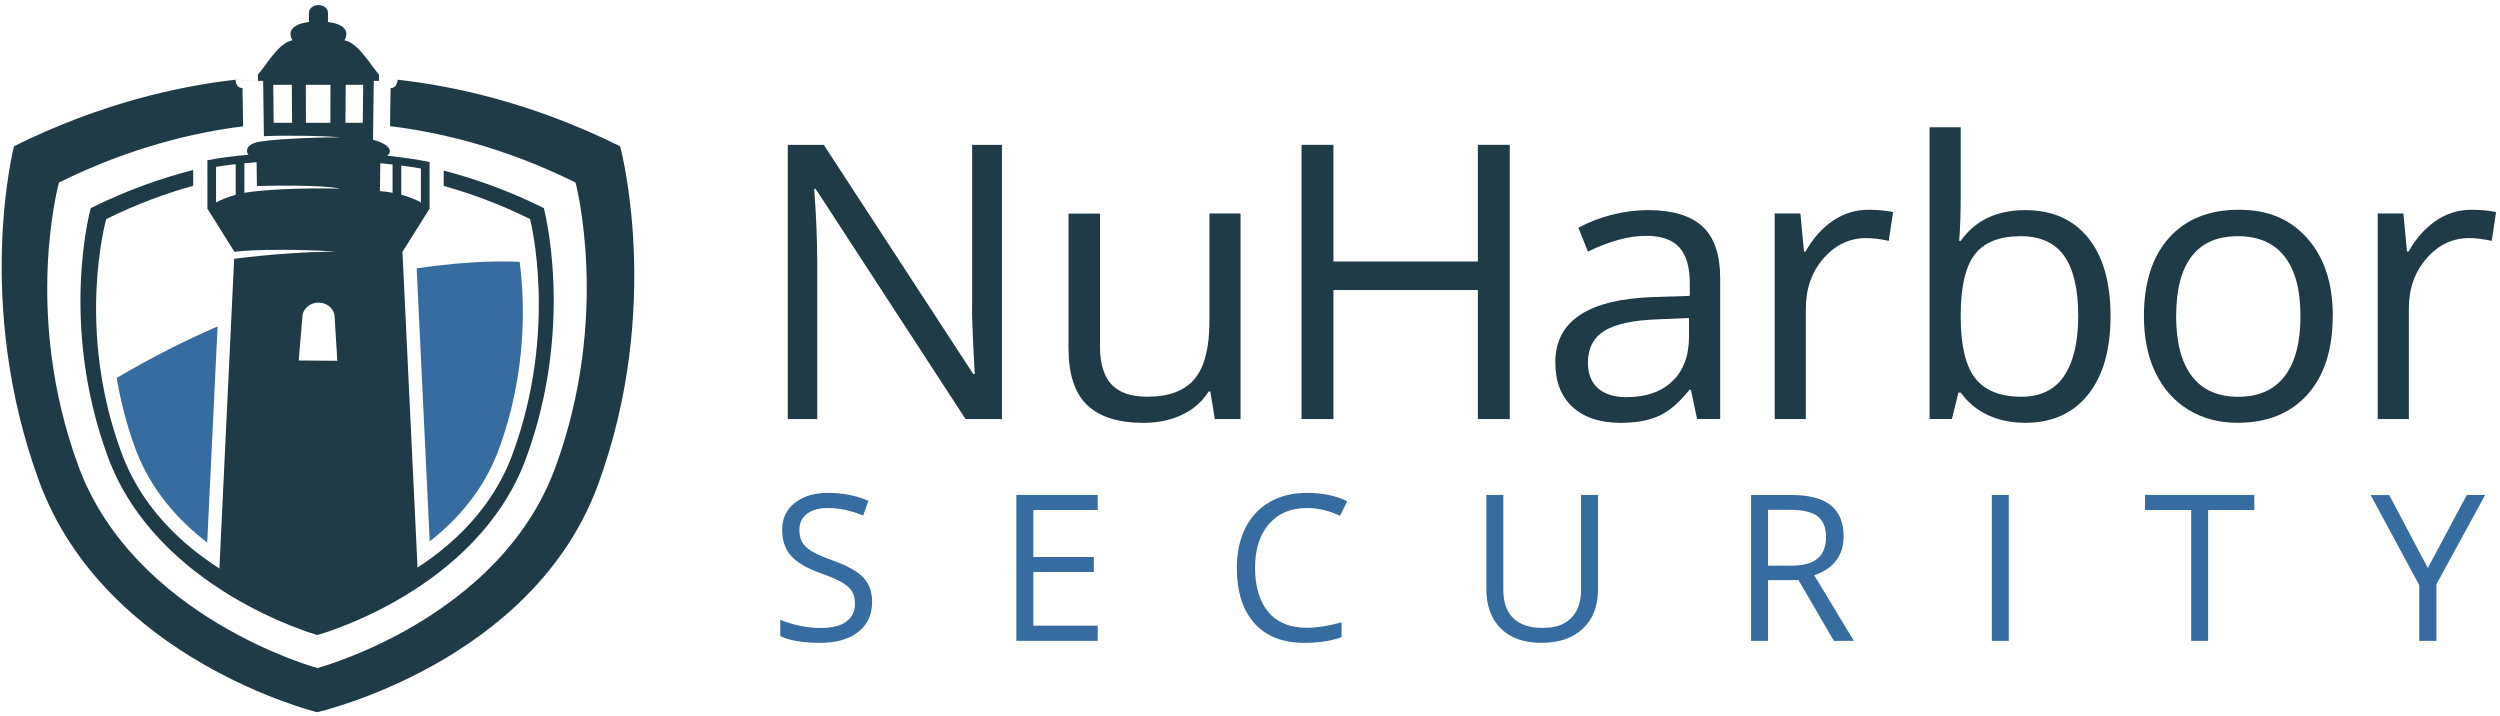 <svg width="489" height="140" viewBox="0 0 489 140" fill="none" xmlns="http://www.w3.org/2000/svg">
<path d="M195.98 81.97H188.86L159.55 36.96H159.26C159.65 42.24 159.85 47.08 159.85 51.49V81.97H154.09V28.33H161.13L190.37 73.16H190.66C190.61 72.5 190.5 70.38 190.33 66.8C190.16 63.22 190.1 60.66 190.15 59.11V28.33H195.98V81.96V81.97Z" fill="#1E3B47"/>
<path d="M215.16 41.76V67.84C215.16 71.12 215.91 73.56 217.4 75.18C218.89 76.79 221.23 77.6 224.41 77.6C228.62 77.6 231.69 76.45 233.64 74.15C235.58 71.85 236.56 68.1 236.56 62.89V41.76H242.65V81.97H237.62L236.74 76.58H236.41C235.16 78.56 233.43 80.08 231.22 81.13C229.01 82.18 226.48 82.71 223.64 82.71C218.75 82.71 215.09 81.55 212.65 79.23C210.22 76.91 209 73.19 209 68.08V41.78H215.16V41.76Z" fill="#1E3B47"/>
<path d="M295.31 81.97H289.07V56.73H260.82V81.97H254.58V28.33H260.82V51.15H289.07V28.33H295.31V81.96V81.97Z" fill="#1E3B47"/>
<path d="M331.95 81.97L330.74 76.25H330.45C328.45 78.77 326.45 80.47 324.45 81.37C322.46 82.26 319.97 82.71 316.98 82.71C312.99 82.71 309.87 81.68 307.61 79.63C305.35 77.58 304.22 74.65 304.22 70.86C304.22 62.74 310.71 58.49 323.7 58.09L330.52 57.87V55.38C330.52 52.23 329.84 49.9 328.48 48.39C327.12 46.88 324.95 46.13 321.97 46.13C318.62 46.13 314.83 47.16 310.6 49.21L308.73 44.55C310.71 43.47 312.88 42.63 315.24 42.02C317.6 41.41 319.97 41.1 322.34 41.1C327.13 41.1 330.69 42.16 333 44.29C335.31 46.42 336.47 49.83 336.47 54.52V81.96H331.96L331.95 81.97ZM318.19 77.68C321.98 77.68 324.96 76.64 327.12 74.56C329.28 72.48 330.37 69.57 330.37 65.83V62.2L324.28 62.46C319.44 62.63 315.95 63.38 313.81 64.72C311.67 66.05 310.6 68.13 310.6 70.94C310.6 73.14 311.27 74.82 312.6 75.97C313.93 77.12 315.8 77.69 318.19 77.69V77.68Z" fill="#1E3B47"/>
<path d="M365.47 41.03C367.26 41.03 368.86 41.18 370.28 41.47L369.44 47.12C367.78 46.75 366.31 46.57 365.04 46.57C361.79 46.57 359 47.89 356.69 50.53C354.38 53.17 353.22 56.46 353.22 60.4V81.97H347.13V41.76H352.16L352.86 49.21H353.15C354.64 46.59 356.44 44.58 358.54 43.16C360.64 41.74 362.95 41.03 365.47 41.03Z" fill="#1E3B47"/>
<path d="M396.13 41.1C401.41 41.1 405.51 42.9 408.44 46.51C411.36 50.12 412.82 55.22 412.82 61.83C412.82 68.44 411.35 73.56 408.4 77.22C405.45 80.88 401.36 82.7 396.13 82.7C393.51 82.7 391.12 82.22 388.96 81.25C386.8 80.28 384.98 78.8 383.51 76.79H383.07L381.79 81.96H377.42V24.89H383.51V38.76C383.51 41.87 383.41 44.65 383.22 47.12H383.51C386.35 43.11 390.55 41.1 396.13 41.1ZM395.25 46.2C391.09 46.2 388.1 47.39 386.26 49.78C384.42 52.17 383.51 56.18 383.51 61.83C383.51 67.48 384.45 71.52 386.33 73.95C388.21 76.38 391.23 77.6 395.39 77.6C399.13 77.6 401.92 76.24 403.75 73.51C405.58 70.78 406.5 66.86 406.5 61.75C406.5 56.64 405.58 52.62 403.75 50.05C401.92 47.48 399.08 46.2 395.24 46.2H395.25Z" fill="#1E3B47"/>
<path d="M456.28 61.83C456.28 68.38 454.63 73.5 451.33 77.18C448.03 80.86 443.47 82.7 437.65 82.7C434.06 82.7 430.86 81.86 428.08 80.17C425.3 78.48 423.14 76.06 421.62 72.91C420.1 69.76 419.35 66.06 419.35 61.83C419.35 55.28 420.99 50.17 424.27 46.51C427.55 42.85 432.1 41.03 437.92 41.03C443.74 41.03 448.01 42.9 451.33 46.64C454.64 50.38 456.3 55.44 456.3 61.83H456.28ZM425.65 61.83C425.65 66.97 426.68 70.88 428.73 73.57C430.78 76.26 433.8 77.61 437.79 77.61C441.78 77.61 444.8 76.27 446.87 73.59C448.94 70.91 449.97 66.99 449.97 61.83C449.97 56.67 448.94 52.84 446.87 50.18C444.8 47.53 441.75 46.2 437.72 46.2C433.69 46.2 430.73 47.51 428.7 50.13C426.67 52.75 425.66 56.65 425.66 61.83H425.65Z" fill="#1E3B47"/>
<path d="M483.42 41.03C485.21 41.03 486.81 41.18 488.23 41.47L487.39 47.12C485.73 46.75 484.26 46.57 482.99 46.57C479.74 46.57 476.95 47.89 474.64 50.53C472.33 53.17 471.17 56.46 471.17 60.4V81.97H465.08V41.76H470.11L470.81 49.21H471.1C472.59 46.59 474.39 44.58 476.49 43.16C478.59 41.74 480.9 41.03 483.42 41.03Z" fill="#1E3B47"/>
<path d="M77.75 17.22L46.09 15.59C35.28 16.81 19.86 20.1 2.74 28.6C2.74 28.6 -5.17 59.2 7.66 94.16C20.5 129.11 62.02 139.31 62.02 139.31C62.02 139.31 104.13 129.77 116.97 94.82C129.81 59.87 121.3 28.61 121.3 28.61C104.15 20.11 88.74 16.82 77.92 15.61L77.76 15.59C77.76 15.59 77.76 17.24 76.39 17.24V18.07L76.29 24.68C85.47 25.78 98.32 28.64 112.57 35.7C112.57 35.7 119.56 61.66 108.62 91.45C97.68 121.24 62.06 130.67 62.06 130.67C62.06 130.67 26.26 120.9 15.32 91.12C4.38 61.33 11.54 35.7 11.54 35.7C25.64 28.71 38.4 25.84 47.56 24.71L47.44 17.65V17.23C46.32 17.23 46.12 16.15 46.08 15.75C46.08 15.66 46.08 15.6 46.08 15.6" fill="#1E3B47"/>
<path d="M86.79 36.37C91.95 37.8 97.66 39.87 103.68 42.85C103.68 42.85 109.26 64.31 100.28 88.76C91.3 113.19 62.06 119.57 62.06 119.57C62.06 119.57 32.7 112.93 23.73 88.48C14.74 64.05 20.78 42.85 20.78 42.85C26.85 39.85 32.61 37.77 37.79 36.34V33.25C31.77 34.78 24.96 37.13 17.75 40.7C17.75 40.7 11.47 63.18 21.08 89.31C30.67 115.44 62.06 124.21 62.06 124.21C62.06 124.21 93.32 115.73 102.91 89.61C112.52 63.48 106.37 40.7 106.37 40.7C99.34 37.21 92.69 34.9 86.79 33.37V36.37Z" fill="#1E3B47"/>
<path d="M97.57 87.89C94.69 95.75 89.54 101.61 84.05 105.89L81.5 52.5C92.62 50.83 99.93 51.12 101.43 51.22L101.65 51.24C102.62 58.77 103.17 72.67 97.57 87.89Z" fill="#376CA1"/>
<path d="M42.56 63.86L40.53 106.12C34.82 101.76 29.41 95.75 26.43 87.62C24.7 82.87 23.55 78.26 22.83 73.93L22.86 73.91C29.64 69.9 36.25 66.57 42.56 63.85V63.86Z" fill="#376CA1"/>
<path d="M62.29 120.98L81.79 113.56L78.72 49.26L84.02 40.82V31.68C81.41 31.16 78.61 30.76 75.73 30.46C76.72 29.78 76.61 28.34 72.96 27.33L73.11 15.82H74.12L74.14 14.56C72.89 13.4 70.16 8.3 67.37 7.89C68.46 5.99 67.17 4.68 64.15 4.3V2.5C64.15 1.67 63.31 0.99 62.29 0.99C61.27 0.99 60.43 1.67 60.43 2.5V4.3C57.41 4.67 56.12 5.99 57.2 7.89C54.41 8.3 51.69 13.39 50.44 14.56L50.46 15.82H51.47L51.62 26.65C54.24 26.46 63.52 26.52 66.5 26.87C61.12 26.81 51.62 27.33 50.04 27.89C48.16 28.39 48.03 29.67 48.61 30.27C45.46 30.54 42.7 30.91 40.57 31.35V40.82L45.86 49.26C49.48 48.74 59.34 48.73 65.74 49.23C60.61 49.21 53.12 49.68 45.8 50.62L42.8 113.57L62.3 120.98H62.29ZM53.53 24.02L53.45 16.59H57.08L57.13 24.02H53.53ZM64.61 24.02H59.84L59.82 16.59H64.64L64.62 24.02H64.61ZM78.49 32.38C79.81 32.55 81.09 32.75 82.33 32.96V39.59C81.36 39.06 80.05 38.51 78.49 38.08V32.38ZM74.39 31.93C75.2 32 76 32.09 76.79 32.18V37.7C76 37.55 75.18 37.44 74.31 37.38L74.39 31.94V31.93ZM67.62 16.59H71.04L70.96 24.02H67.57L67.62 16.59ZM46.1 38.1C44.54 38.53 43.22 39.08 42.26 39.6V32.64C43.41 32.44 44.7 32.27 46.1 32.11V38.11V38.1ZM48.03 37.67C47.95 37.69 47.88 37.7 47.8 37.72V31.93C48.57 31.86 49.37 31.79 50.19 31.73L50.25 36.39C52.99 36.3 63.16 36.14 66.49 36.89C58.26 36.72 51.41 37.14 48.03 37.67ZM59.15 61.95C59.2 60.41 60.61 59.19 62.3 59.19C63.99 59.19 65.4 60.41 65.45 61.95L65.98 70.57L58.43 70.51L59.15 61.95Z" fill="#1E3B47"/>
<path d="M170.58 117.76C170.58 120.27 169.67 122.23 167.85 123.63C166.03 125.04 163.56 125.74 160.43 125.74C157.05 125.74 154.44 125.3 152.62 124.43V121.23C153.79 121.72 155.07 122.12 156.45 122.4C157.83 122.69 159.2 122.83 160.55 122.83C162.76 122.83 164.43 122.41 165.55 121.57C166.67 120.73 167.23 119.56 167.23 118.07C167.23 117.08 167.03 116.27 166.63 115.64C166.23 115.01 165.57 114.43 164.64 113.89C163.71 113.36 162.3 112.75 160.39 112.07C157.74 111.12 155.84 109.99 154.7 108.69C153.56 107.39 152.99 105.69 152.99 103.6C152.99 101.4 153.82 99.65 155.47 98.35C157.12 97.05 159.31 96.4 162.03 96.4C164.75 96.4 167.48 96.92 169.86 97.96L168.83 100.85C166.47 99.86 164.18 99.37 161.96 99.37C160.2 99.37 158.83 99.75 157.84 100.5C156.85 101.25 156.36 102.3 156.36 103.64C156.36 104.63 156.54 105.44 156.91 106.07C157.27 106.7 157.89 107.28 158.75 107.81C159.61 108.34 160.94 108.92 162.72 109.56C165.71 110.63 167.77 111.77 168.9 113C170.03 114.22 170.59 115.81 170.59 117.76H170.58Z" fill="#376CA1"/>
<path d="M214.71 125.35H198.8V96.81H214.71V99.76H202.12V108.95H213.95V111.88H202.12V122.38H214.71V125.35Z" fill="#376CA1"/>
<path d="M255.64 99.37C252.5 99.37 250.03 100.41 248.21 102.5C246.39 104.59 245.49 107.45 245.49 111.08C245.49 114.71 246.37 117.7 248.11 119.74C249.86 121.78 252.36 122.79 255.6 122.79C257.59 122.79 259.86 122.43 262.41 121.72V124.63C260.43 125.37 257.99 125.74 255.09 125.74C250.89 125.74 247.64 124.46 245.36 121.91C243.08 119.36 241.93 115.74 241.93 111.04C241.93 108.1 242.48 105.52 243.58 103.31C244.68 101.1 246.27 99.39 248.34 98.2C250.42 97 252.86 96.4 255.67 96.4C258.66 96.4 261.28 96.95 263.52 98.04L262.11 100.89C259.95 99.88 257.79 99.37 255.63 99.37H255.64Z" fill="#376CA1"/>
<path d="M312.57 96.82V115.28C312.57 118.53 311.59 121.09 309.62 122.95C307.65 124.81 304.95 125.74 301.52 125.74C298.09 125.74 295.43 124.8 293.55 122.93C291.67 121.06 290.73 118.48 290.73 115.2V96.81H294.05V115.43C294.05 117.81 294.7 119.64 296 120.91C297.3 122.19 299.21 122.82 301.74 122.82C304.27 122.82 306 122.18 307.3 120.9C308.6 119.62 309.25 117.78 309.25 115.39V96.81H312.57V96.82Z" fill="#376CA1"/>
<path d="M345.83 113.49V125.36H342.51V96.82H350.34C353.84 96.82 356.43 97.49 358.1 98.83C359.77 100.17 360.61 102.19 360.61 104.88C360.61 108.65 358.7 111.2 354.87 112.53L362.62 125.35H358.7L351.79 113.48H345.84L345.83 113.49ZM345.83 110.64H350.38C352.72 110.64 354.44 110.17 355.53 109.24C356.62 108.31 357.17 106.91 357.17 105.05C357.17 103.19 356.61 101.8 355.5 100.97C354.39 100.14 352.6 99.72 350.14 99.72H345.83V110.63V110.64Z" fill="#376CA1"/>
<path d="M389.6 125.35V96.81H392.92V125.35H389.6Z" fill="#376CA1"/>
<path d="M431.92 125.35H428.6V99.76H419.56V96.81H440.95V99.76H431.91V125.35H431.92Z" fill="#376CA1"/>
<path d="M474.89 111.09L482.5 96.82H486.09L476.56 114.29V125.36H473.2V114.45L463.7 96.83H467.33L474.88 111.1L474.89 111.09Z" fill="#376CA1"/>
</svg>
